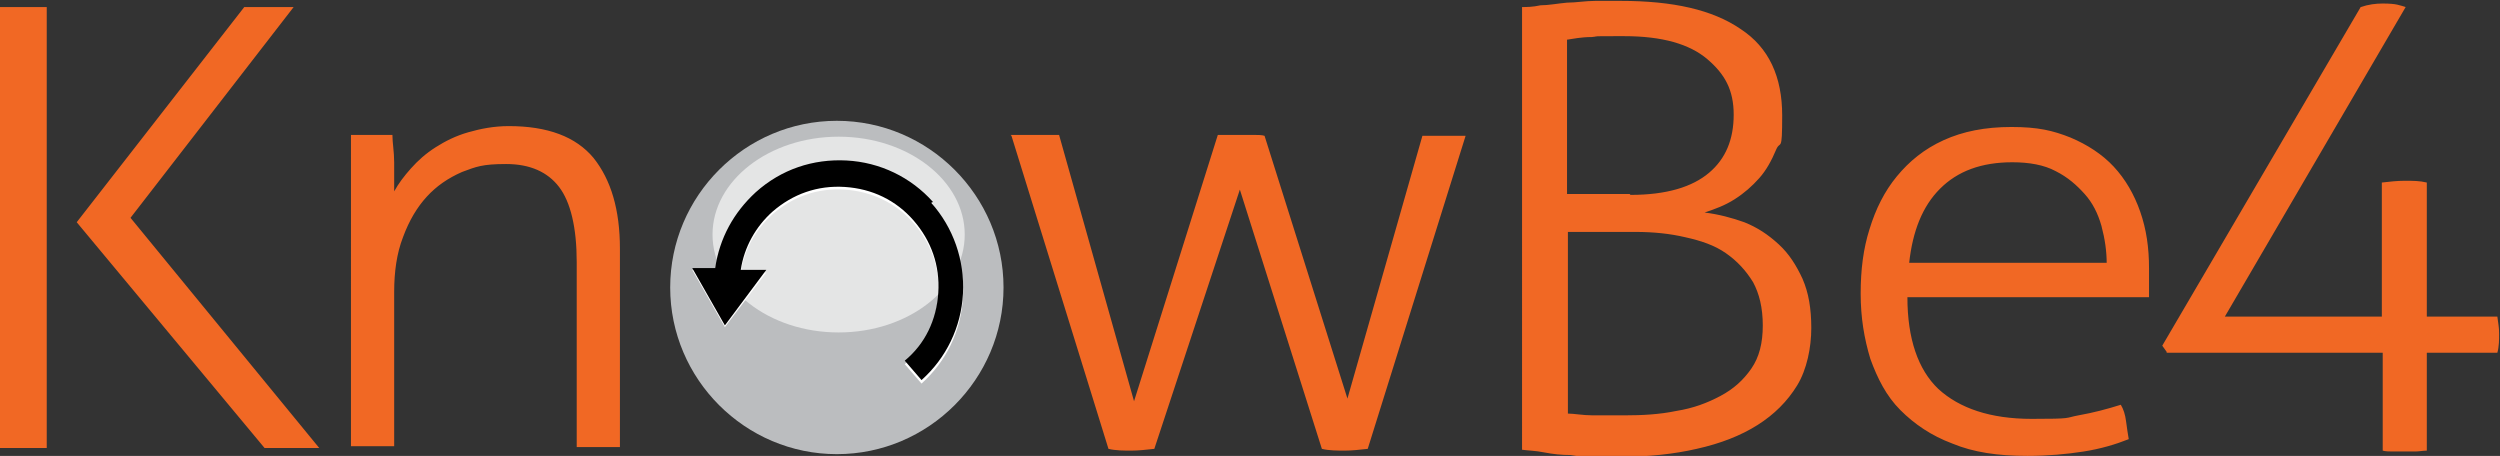 <?xml version="1.0" encoding="UTF-8"?>
<svg xmlns="http://www.w3.org/2000/svg" version="1.1" xmlns:cc="http://creativecommons.org/ns#" xmlns:dc="http://purl.org/dc/elements/1.1/" xmlns:inkscape="http://www.inkscape.org/namespaces/inkscape" xmlns:rdf="http://www.w3.org/1999/02/22-rdf-syntax-ns#" xmlns:sodipodi="http://sodipodi.sourceforge.net/DTD/sodipodi-0.dtd" xmlns:svg="http://www.w3.org/2000/svg" xmlns:xlink="http://www.w3.org/1999/xlink" viewBox="0 0 283.5 51.7">
  <rect x="0" y="0" width="283.5" height="51.7" fill="#333333" stroke="none"/>
  <defs>
    <style>
      .cls-1 {
        fill: #f16824;
      }

      .cls-1, .cls-2, .cls-3, .cls-4, .cls-5 {
        stroke-width: 0px;
      }

      .cls-2 {
        isolation: isolate;
        opacity: .6;
      }

      .cls-2, .cls-5 {
        fill: #fff;
      }

      .cls-3 {
        fill: url(#radial-gradient-2);
      }

      .cls-4 {
        fill: url(#radial-gradient);
      }
    </style>
    <radialGradient id="radial-gradient" cx="10977.8" cy="-5933.7" fx="10977.8" fy="-5933.7" r="98.4" gradientTransform="translate(-1734.9 -949.8) scale(.2 -.2)" gradientUnits="userSpaceOnUse">
      <stop offset=".1" stop-color="#fff"/>
      <stop offset=".3" stop-color="#f7f7f7"/>
      <stop offset=".5" stop-color="#e9e8e8"/>
      <stop offset=".8" stop-color="#d3d3d4"/>
      <stop offset="1" stop-color="#bbbdbf"/>
    </radialGradient>
    <radialGradient id="radial-gradient-2" cx="10973.7" cy="-5881.6" fx="10973.7" fy="-5881.6" r="83.7" gradientTransform="translate(-1734.9 -949.8) scale(.2 -.2)" gradientUnits="userSpaceOnUse">
      <stop offset="0" stop-color="#fff"/>
      <stop offset="1" stop-color="#000"/>
    </radialGradient>
  </defs>
  <g id="svg34" inkscape:version="0.92.4 (5da689c313, 2019-01-14)" sodipodi:docname="knowbe4-ar21.svg">
    <sodipodi:namedview id="namedview36" bordercolor="#666666" borderopacity="1" gridtolerance="10" guidetolerance="10" inkscape:current-layer="svg34" inkscape:cx="79.529622" inkscape:cy="40.433668" inkscape:pageopacity="0" inkscape:pageshadow="2" inkscape:window-height="1001" inkscape:window-maximized="1" inkscape:window-width="1920" inkscape:window-x="-9" inkscape:window-y="-9" inkscape:zoom="4.3628026" objecttolerance="10" pagecolor="#ffffff" showgrid="false"/>
    <g id="g853">
      <path id="path6" class="cls-1" d="M0,.8c.4,0,.8,0,1.3,0,.5,0,.9,0,1.4,0s.9,0,1.4,0,.9,0,1.2,0v50c-.3,0-.8,0-1.2,0s-.9,0-1.4,0-1,0-1.5,0-.9,0-1.2,0V.8ZM40,15.3c.4,0,.8,0,1.2,0s.8,0,1.1,0,.8,0,1.1,0c.3,0,.7,0,1.1,0,0,.9.2,1.9.2,3.1,0,1.3,0,2.4,0,3.3.5-.9,1.1-1.7,1.9-2.6.8-.9,1.7-1.7,2.8-2.4s2.3-1.3,3.7-1.7,2.9-.7,4.6-.7c4.4,0,7.6,1.2,9.6,3.6,2,2.5,3,5.9,3,10.3v22.5c-.3,0-.7,0-1.2,0s-.9,0-1.2,0-.7,0-1.2,0c-.6,0-1,0-1.3,0v-21c0-3.9-.7-6.8-2-8.5-1.3-1.7-3.3-2.6-6-2.6s-3.4.3-5,.9c-1.6.7-2.9,1.6-4,2.8s-2,2.7-2.7,4.6c-.7,1.8-1,3.9-1,6.2v17.5c-.3,0-.7,0-1.2,0s-.9,0-1.2,0-.7,0-1.2,0c-.6,0-1,0-1.3,0V15.3h0ZM114.6,15.3c.3,0,.7,0,1.2,0s.9,0,1.5,0,.9,0,1.5,0c.6,0,1,0,1.3,0l8.5,30.2,9.5-30.2c.4,0,.9,0,1.3,0s1,0,1.6,0h1.2c.4,0,.9,0,1.2.1l9.4,29.8,8.5-29.8c.3,0,.7,0,1.1,0s.9,0,1.2,0,.9,0,1.4,0c.5,0,.9,0,1.2,0l-11.1,35.5c-.9.1-1.8.2-2.6.2s-1.8,0-2.6-.2l-9.3-29.4-9.7,29.4c-.9.1-1.8.2-2.6.2s-1.8,0-2.6-.2l-11-35.5ZM172.6.8c.5,0,1.2,0,2.1-.2.9,0,1.9-.2,3-.3,1,0,2.1-.2,3.2-.2s2,0,2.9,0c5.9,0,10.4,1,13.6,3.2,3.2,2.1,4.7,5.4,4.7,9.8s-.2,2.7-.7,3.9-1.1,2.3-1.9,3.2c-.8.9-1.7,1.7-2.8,2.4s-2.2,1.1-3.4,1.5c1.6.2,3.1.6,4.5,1.1,1.5.6,2.7,1.4,3.9,2.5s2,2.4,2.7,3.9c.7,1.6,1,3.4,1,5.6s-.5,4.7-1.6,6.5c-1.1,1.8-2.6,3.3-4.5,4.5-1.9,1.2-4.2,2.1-6.9,2.7-2.6.6-5.5.9-8.6.9s-1.7,0-2.7,0-2,0-3-.2c-1,0-2-.1-3-.3s-1.8-.2-2.5-.3V.8h0ZM184.9,22.1c4.1,0,7-.9,8.9-2.5s2.8-3.8,2.8-6.6-1-4.6-3-6.3c-2-1.7-5.1-2.6-9.4-2.6s-2.6,0-3.7.1c-1.2,0-2.1.2-2.8.3v17.5h7.1ZM177.8,46.9c.7,0,1.7.2,2.8.2s2.4,0,3.7,0c1.9,0,3.9-.1,5.8-.5,1.9-.3,3.5-.9,5-1.7,1.5-.8,2.6-1.8,3.5-3.1.9-1.3,1.3-2.9,1.3-4.9s-.4-3.6-1.1-4.9c-.8-1.3-1.8-2.4-3.1-3.3-1.3-.9-2.8-1.4-4.6-1.8-1.7-.4-3.6-.6-5.6-.6h-7.7v20.3h0ZM216.3,33.7c0,4.7,1.2,8.2,3.5,10.4,2.4,2.2,5.9,3.4,10.6,3.4s3.7-.1,5.3-.4c1.7-.3,3.2-.7,4.8-1.2.3.5.5,1.1.6,1.9s.2,1.4.3,2c-1.5.6-3.2,1.1-5.1,1.4s-4.1.5-6.4.5c-3.3,0-6.1-.4-8.5-1.4-2.4-.9-4.3-2.2-5.9-3.8-1.6-1.6-2.6-3.6-3.4-5.8-.7-2.3-1.1-4.7-1.1-7.4s.3-5.1,1-7.3c.7-2.3,1.7-4.3,3.1-6,1.4-1.7,3.1-3.1,5.3-4.1,2.2-1,4.7-1.5,7.7-1.5s4.7.4,6.7,1.2c1.9.8,3.6,1.9,4.9,3.3,1.3,1.4,2.3,3.1,3,5.1.7,2,1,4.1,1,6.4s0,.9,0,1.6,0,1.2,0,1.7h-27.4ZM238.9,29.9c0-1.4-.2-2.8-.6-4.3-.4-1.4-1-2.6-1.9-3.6s-1.9-1.9-3.3-2.6c-1.3-.7-3-1-4.9-1-3.5,0-6.2,1-8.2,3-2,2-3.1,4.8-3.5,8.4h22.4ZM8.7,25.2L27.7.8c.4,0,.8,0,1.2,0,.4,0,.9,0,1.2,0,.6,0,1.1,0,1.6,0,.5,0,1,0,1.6,0L14.8,24.7l21.4,26.1c-.6,0-1.1,0-1.7,0s-1.1,0-1.7,0-.9,0-1.4,0-.9,0-1.4,0L8.7,25.2Z" inkscape:connector-curvature="0"/>
      <path id="path19" class="cls-4" d="M113.8,32.6c0-10.4-8.5-18.9-18.9-18.9s-18.9,8.5-18.9,18.9,8.5,18.9,18.9,18.9,18.9-8.5,18.9-18.9Z" inkscape:connector-curvature="0"/>
      <path id="path21" class="cls-2" d="M80.8,26.6c0,6.1,6.4,11.1,14.3,11.1s14.3-5,14.3-11.1-6.4-11.1-14.3-11.1-14.3,5-14.3,11.1Z" inkscape:connector-curvature="0"/>
      <path id="path23" class="cls-5" d="M105.8,23.1c-2.5-2.8-6-4.5-9.8-4.7s-7.4,1-10.3,3.6c-2.5,2.2-4.1,5.2-4.6,8.6h-2.6c0,0,3.7,6.5,3.7,6.5l4.7-6.2h-2.9c.4-2.6,1.7-4.9,3.6-6.6,2.3-2,5.1-3,8.2-2.8,3,.2,5.8,1.5,7.8,3.8,2,2.3,3,5.1,2.8,8.2s-1.5,5.8-3.8,7.8l1.9,2.2c2.8-2.5,4.5-6,4.7-9.8.2-3.9-1.1-7.6-3.6-10.4h0Z" inkscape:connector-curvature="0"/>
      <path id="path30" class="cls-3" d="M105.8,22.9c-2.5-2.8-6-4.5-9.8-4.7s-7.4,1-10.3,3.6c-2.5,2.3-4.1,5.2-4.6,8.6h-2.6c0,0,3.7,6.5,3.7,6.5l4.7-6.3h-2.9c.4-2.6,1.7-4.9,3.6-6.6,2.3-2,5.1-3,8.2-2.8s5.8,1.5,7.8,3.8c2,2.3,3,5.1,2.8,8.2s-1.5,5.8-3.8,7.7l1.9,2.2c2.8-2.5,4.5-6,4.7-9.8.2-3.8-1.1-7.5-3.6-10.3h0Z" inkscape:connector-curvature="0"/>
      <path id="path32" class="cls-1" d="M245.7,39.9l-.5-.7L267.7.8c.9-.3,1.7-.4,2.5-.4,1.6,0,1.9.2,2.6.4l-20.5,35.1h17.8v-15.2c.9-.1,1.7-.2,2.6-.2s1.7,0,2.5.2v15.2h8c.1.8.2,1.2.2,1.9s0,1.5-.2,2.2h-8v11.1c-.4,0-.9.1-1.3.1h-2.5c-.4,0-.9,0-1.2-.1v-11.1h-24.5Z" inkscape:connector-curvature="0"/>
    </g>
  </g>
</svg>